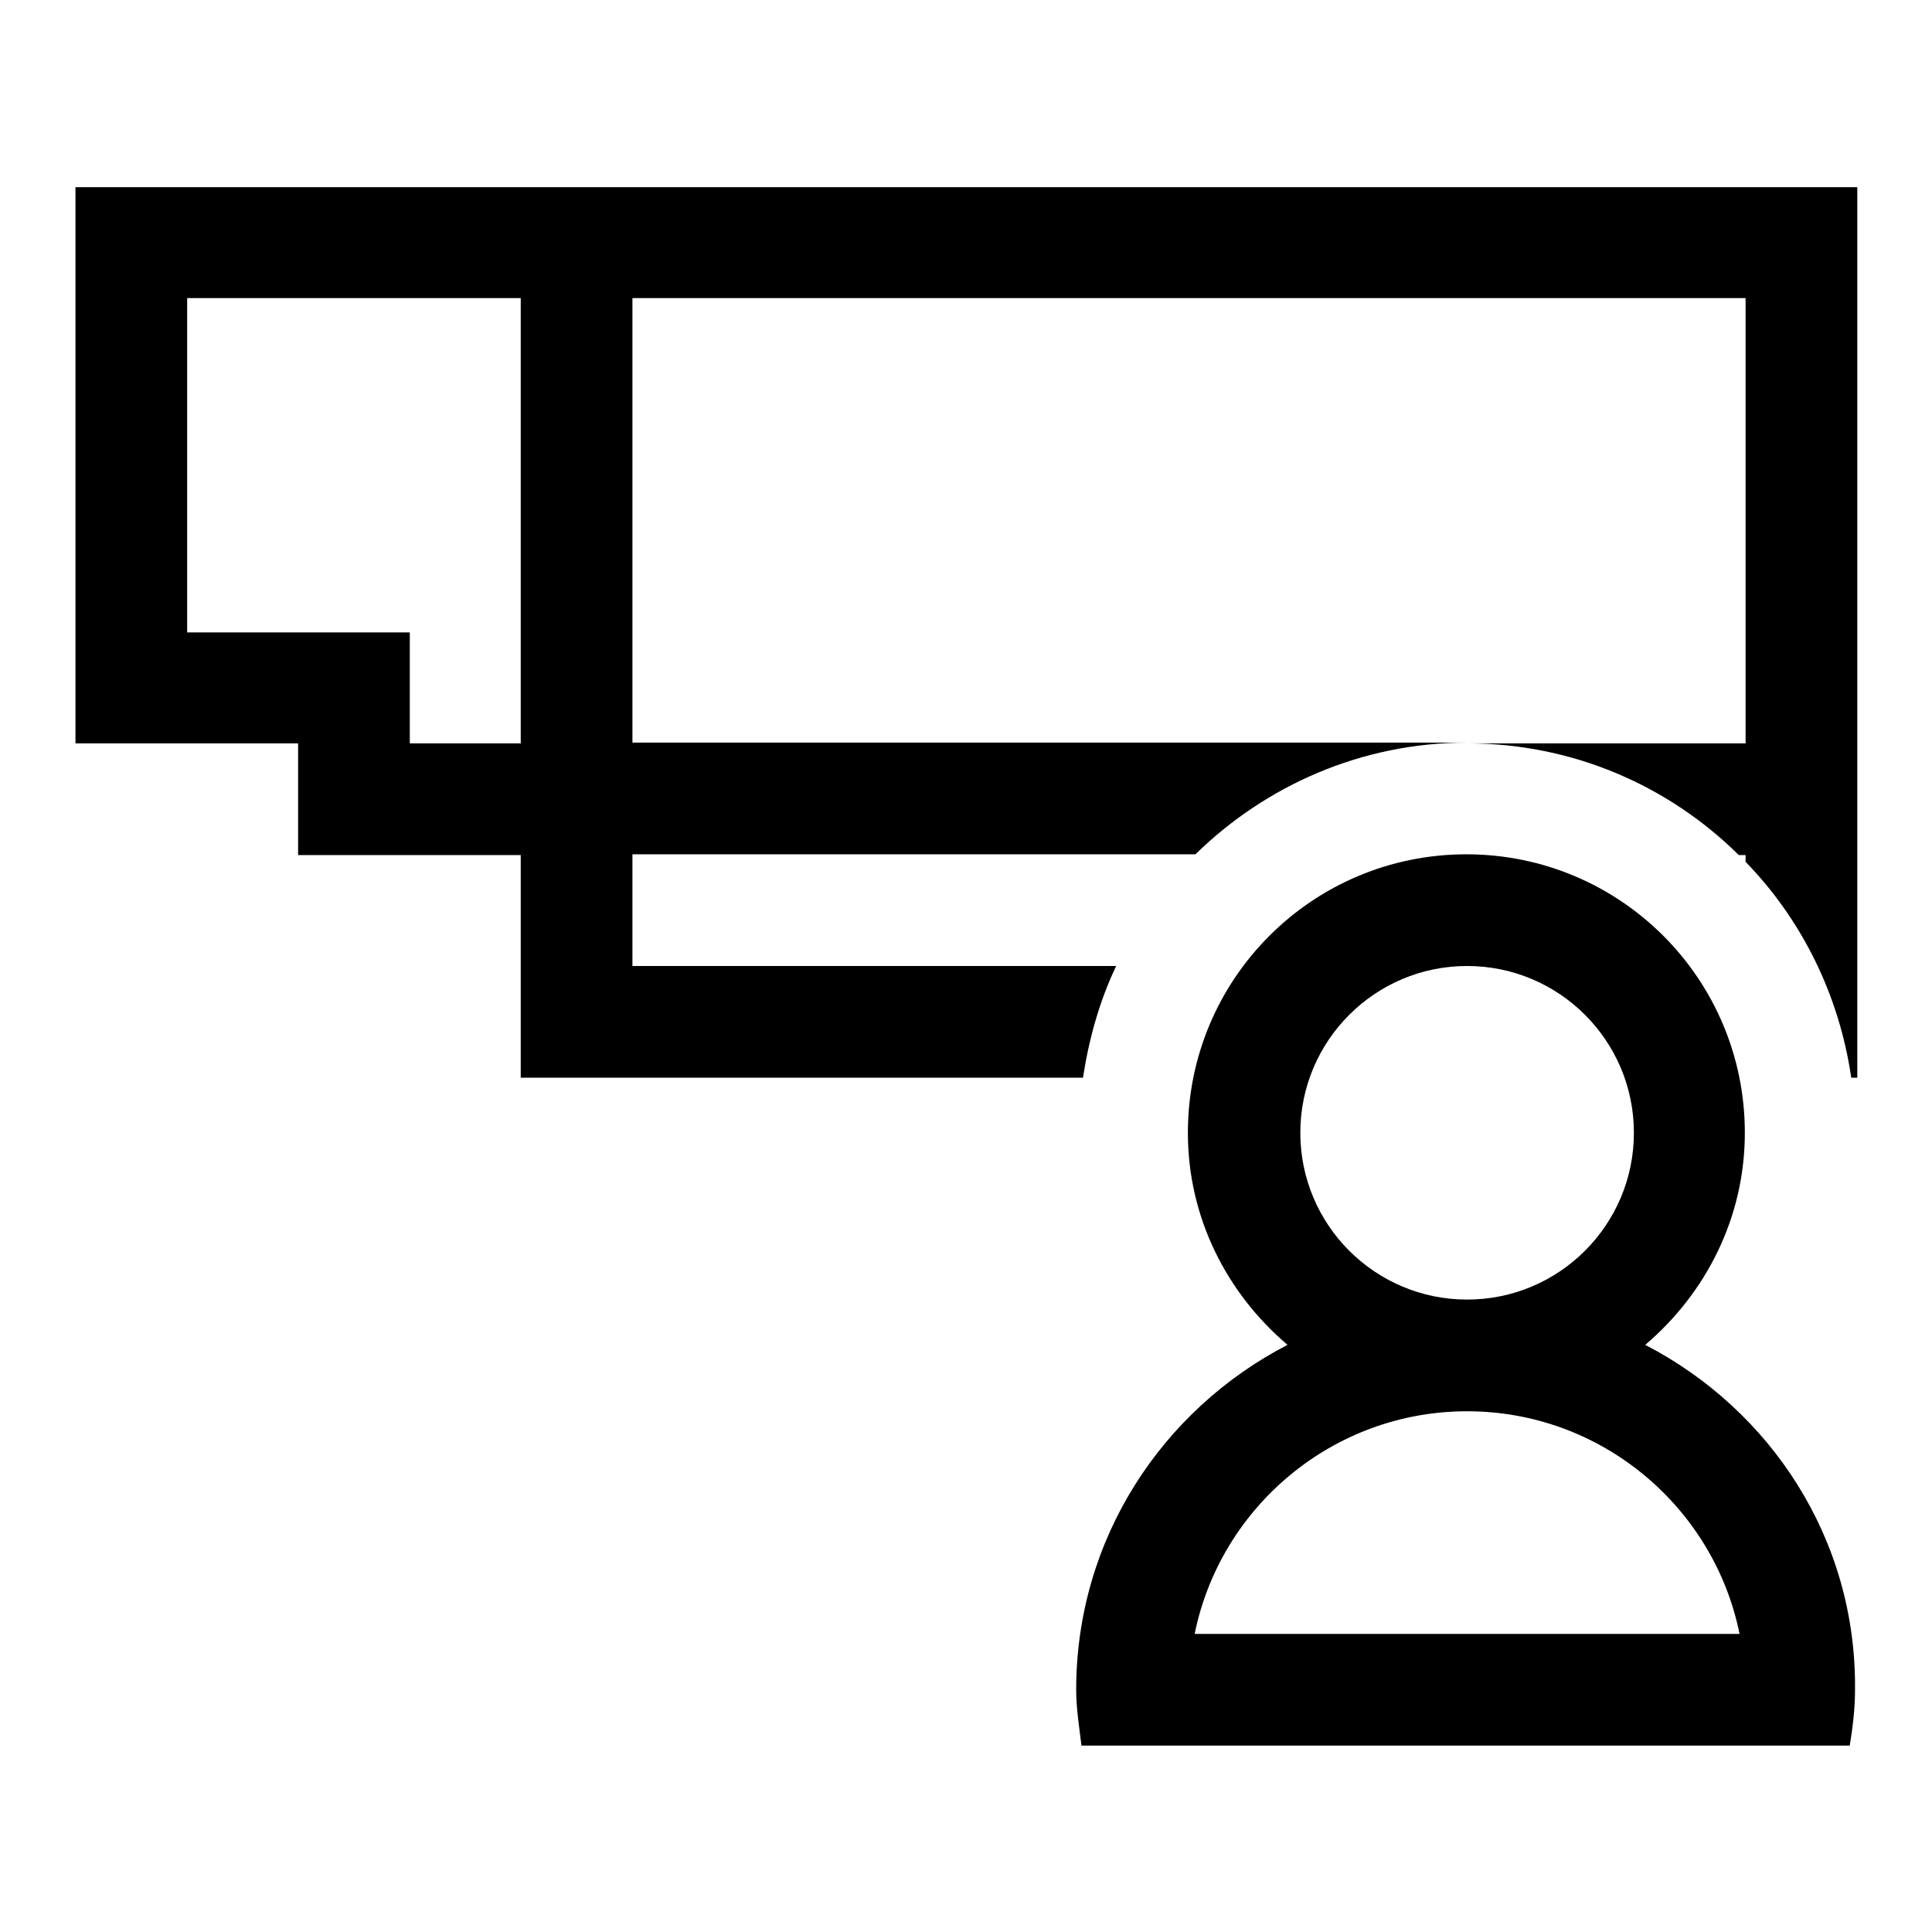 <?xml version="1.0" encoding="utf-8"?>
<!-- Svg Vector Icons : http://www.onlinewebfonts.com/icon -->
<!DOCTYPE svg PUBLIC "-//W3C//DTD SVG 1.1//EN" "http://www.w3.org/Graphics/SVG/1.1/DTD/svg11.dtd">
<svg version="1.1" xmlns="http://www.w3.org/2000/svg" xmlns:xlink="http://www.w3.org/1999/xlink" x="0px" y="0px" viewBox="0 0 256 256" enable-background="new 0 0 256 256" xml:space="preserve">
<g> <path fill="#000000" d="M218,178.2c8-6.8,13.2-16.8,13.2-28.1c0-20.4-16.5-36.9-36.9-36.9s-36.9,16.5-36.9,36.9 c0,11.3,5.2,21.3,13.2,28.1c-16.6,8.6-28,25.7-28,45.7c0,2.5,0.4,4.9,0.7,7.4h14h0.8h72.3h0.7h14c0.4-2.4,0.7-4.9,0.7-7.4 C246,203.9,234.6,186.8,218,178.2z M194.4,128c12.2,0,22.1,9.9,22.1,22.1c0,12.2-9.9,22.1-22.1,22.1s-22.1-9.9-22.1-22.1 C172.3,137.9,182.2,128,194.4,128z M158.3,216.5c3.4-16.8,18.3-29.5,36.1-29.5s32.7,12.7,36.1,29.5H158.3z M83.8,24.8H68.7H10V39 v59.5h29.5v14.8H69v29.5h74.5c0.8-5.2,2.2-10.2,4.4-14.8H83.8v-14.8h74.6c9.3-9.1,22-14.8,36-14.8H83.8V69V39.5h147.5v59h-36.9 c14,0,26.7,5.6,36,14.8h0.9v0.9c7.4,7.6,12.4,17.6,14,28.6h0.8v-118H83.8z M69,98.5H54.3V83.8H39.5H24.8V39.5H69V98.5z"/></g>
</svg>